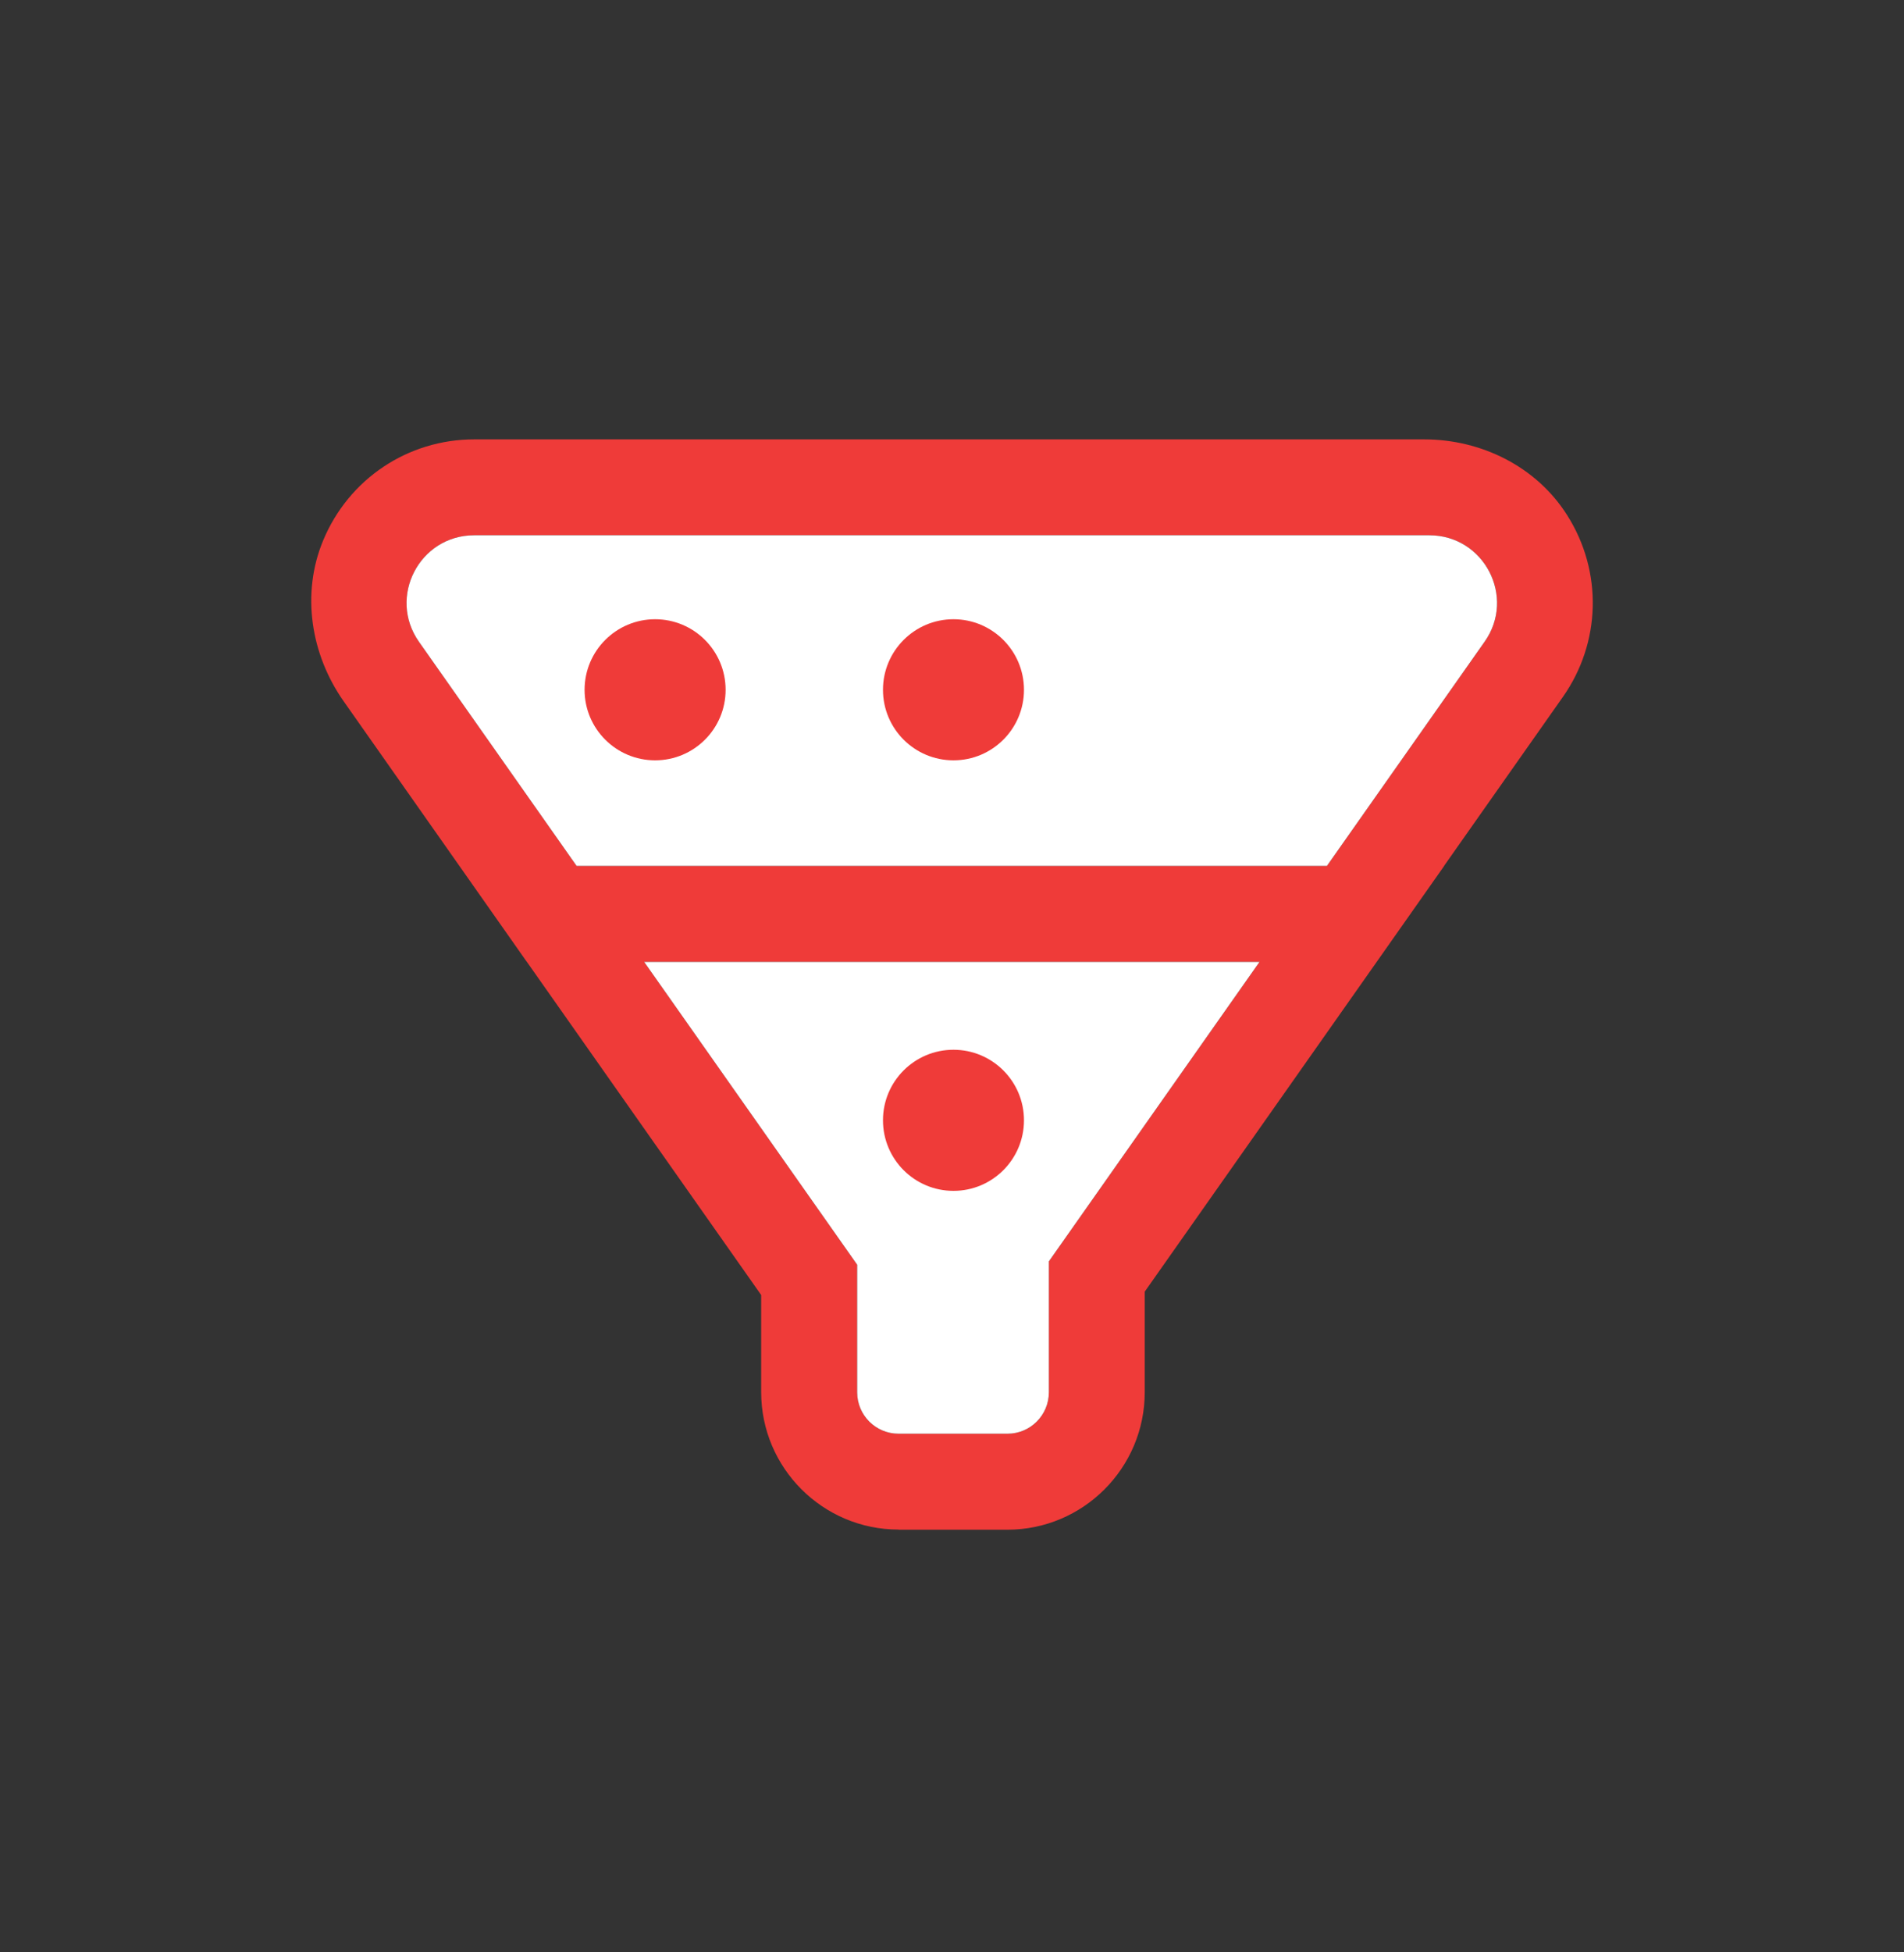 <svg width="40" height="41" viewBox="0 0 40 41" fill="none" xmlns="http://www.w3.org/2000/svg">
<rect x="0" y="0" width="40" height="41" fill="#333333" stroke="none"/>
<path fill-rule="evenodd" clip-rule="evenodd" d="M7.218 14.724L11.06 20.188L11.061 20.189L11.062 20.189L15.991 27.195V29.235C15.991 30.828 17.287 32.121 18.877 32.121L18.875 32.124H21.163C22.755 32.124 24.049 30.828 24.049 29.238V27.125L30.341 18.183H30.338L32.834 14.635C33.632 13.5 33.678 12.005 32.921 10.815C32.278 9.8 31.122 9.227 29.92 9.227H9.962C8.574 9.227 7.326 10.053 6.787 11.354C6.327 12.465 6.527 13.741 7.218 14.724ZM30.028 11.241H9.962C8.813 11.241 8.141 12.537 8.801 13.476L12.113 18.183H27.877L31.189 13.476C31.852 12.537 31.177 11.241 30.028 11.241ZM18.008 26.559L13.533 20.2H26.46L22.035 26.489V29.238C22.035 29.717 21.647 30.108 21.166 30.108H18.877C18.398 30.108 18.008 29.72 18.008 29.238V26.559Z" fill="#EF3B39"/>
<path d="M13.533 20.2L18.008 26.559V29.238C18.008 29.72 18.398 30.108 18.877 30.108H21.166C21.647 30.108 22.035 29.717 22.035 29.238V26.489L26.46 20.2H13.533Z" fill="white"/>
<path d="M30.028 11.241H9.962C8.813 11.241 8.141 12.537 8.801 13.476L12.113 18.183H27.877L31.189 13.476C31.852 12.537 31.177 11.241 30.028 11.241Z" fill="white"/>
<path fill-rule="evenodd" clip-rule="evenodd" d="M13.763 15.967C14.581 15.967 15.244 15.304 15.244 14.486C15.244 13.668 14.581 13.004 13.763 13.004C12.945 13.004 12.281 13.668 12.281 14.486C12.281 15.304 12.945 15.967 13.763 15.967ZM20.031 15.967C20.849 15.967 21.512 15.304 21.512 14.486C21.512 13.668 20.849 13.004 20.031 13.004C19.213 13.004 18.55 13.668 18.55 14.486C18.55 15.304 19.213 15.967 20.031 15.967ZM21.512 23.526C21.512 24.345 20.849 25.008 20.031 25.008C19.213 25.008 18.55 24.345 18.55 23.526C18.55 22.708 19.213 22.045 20.031 22.045C20.849 22.045 21.512 22.708 21.512 23.526Z" fill="#EF3B39"/>
</svg>

